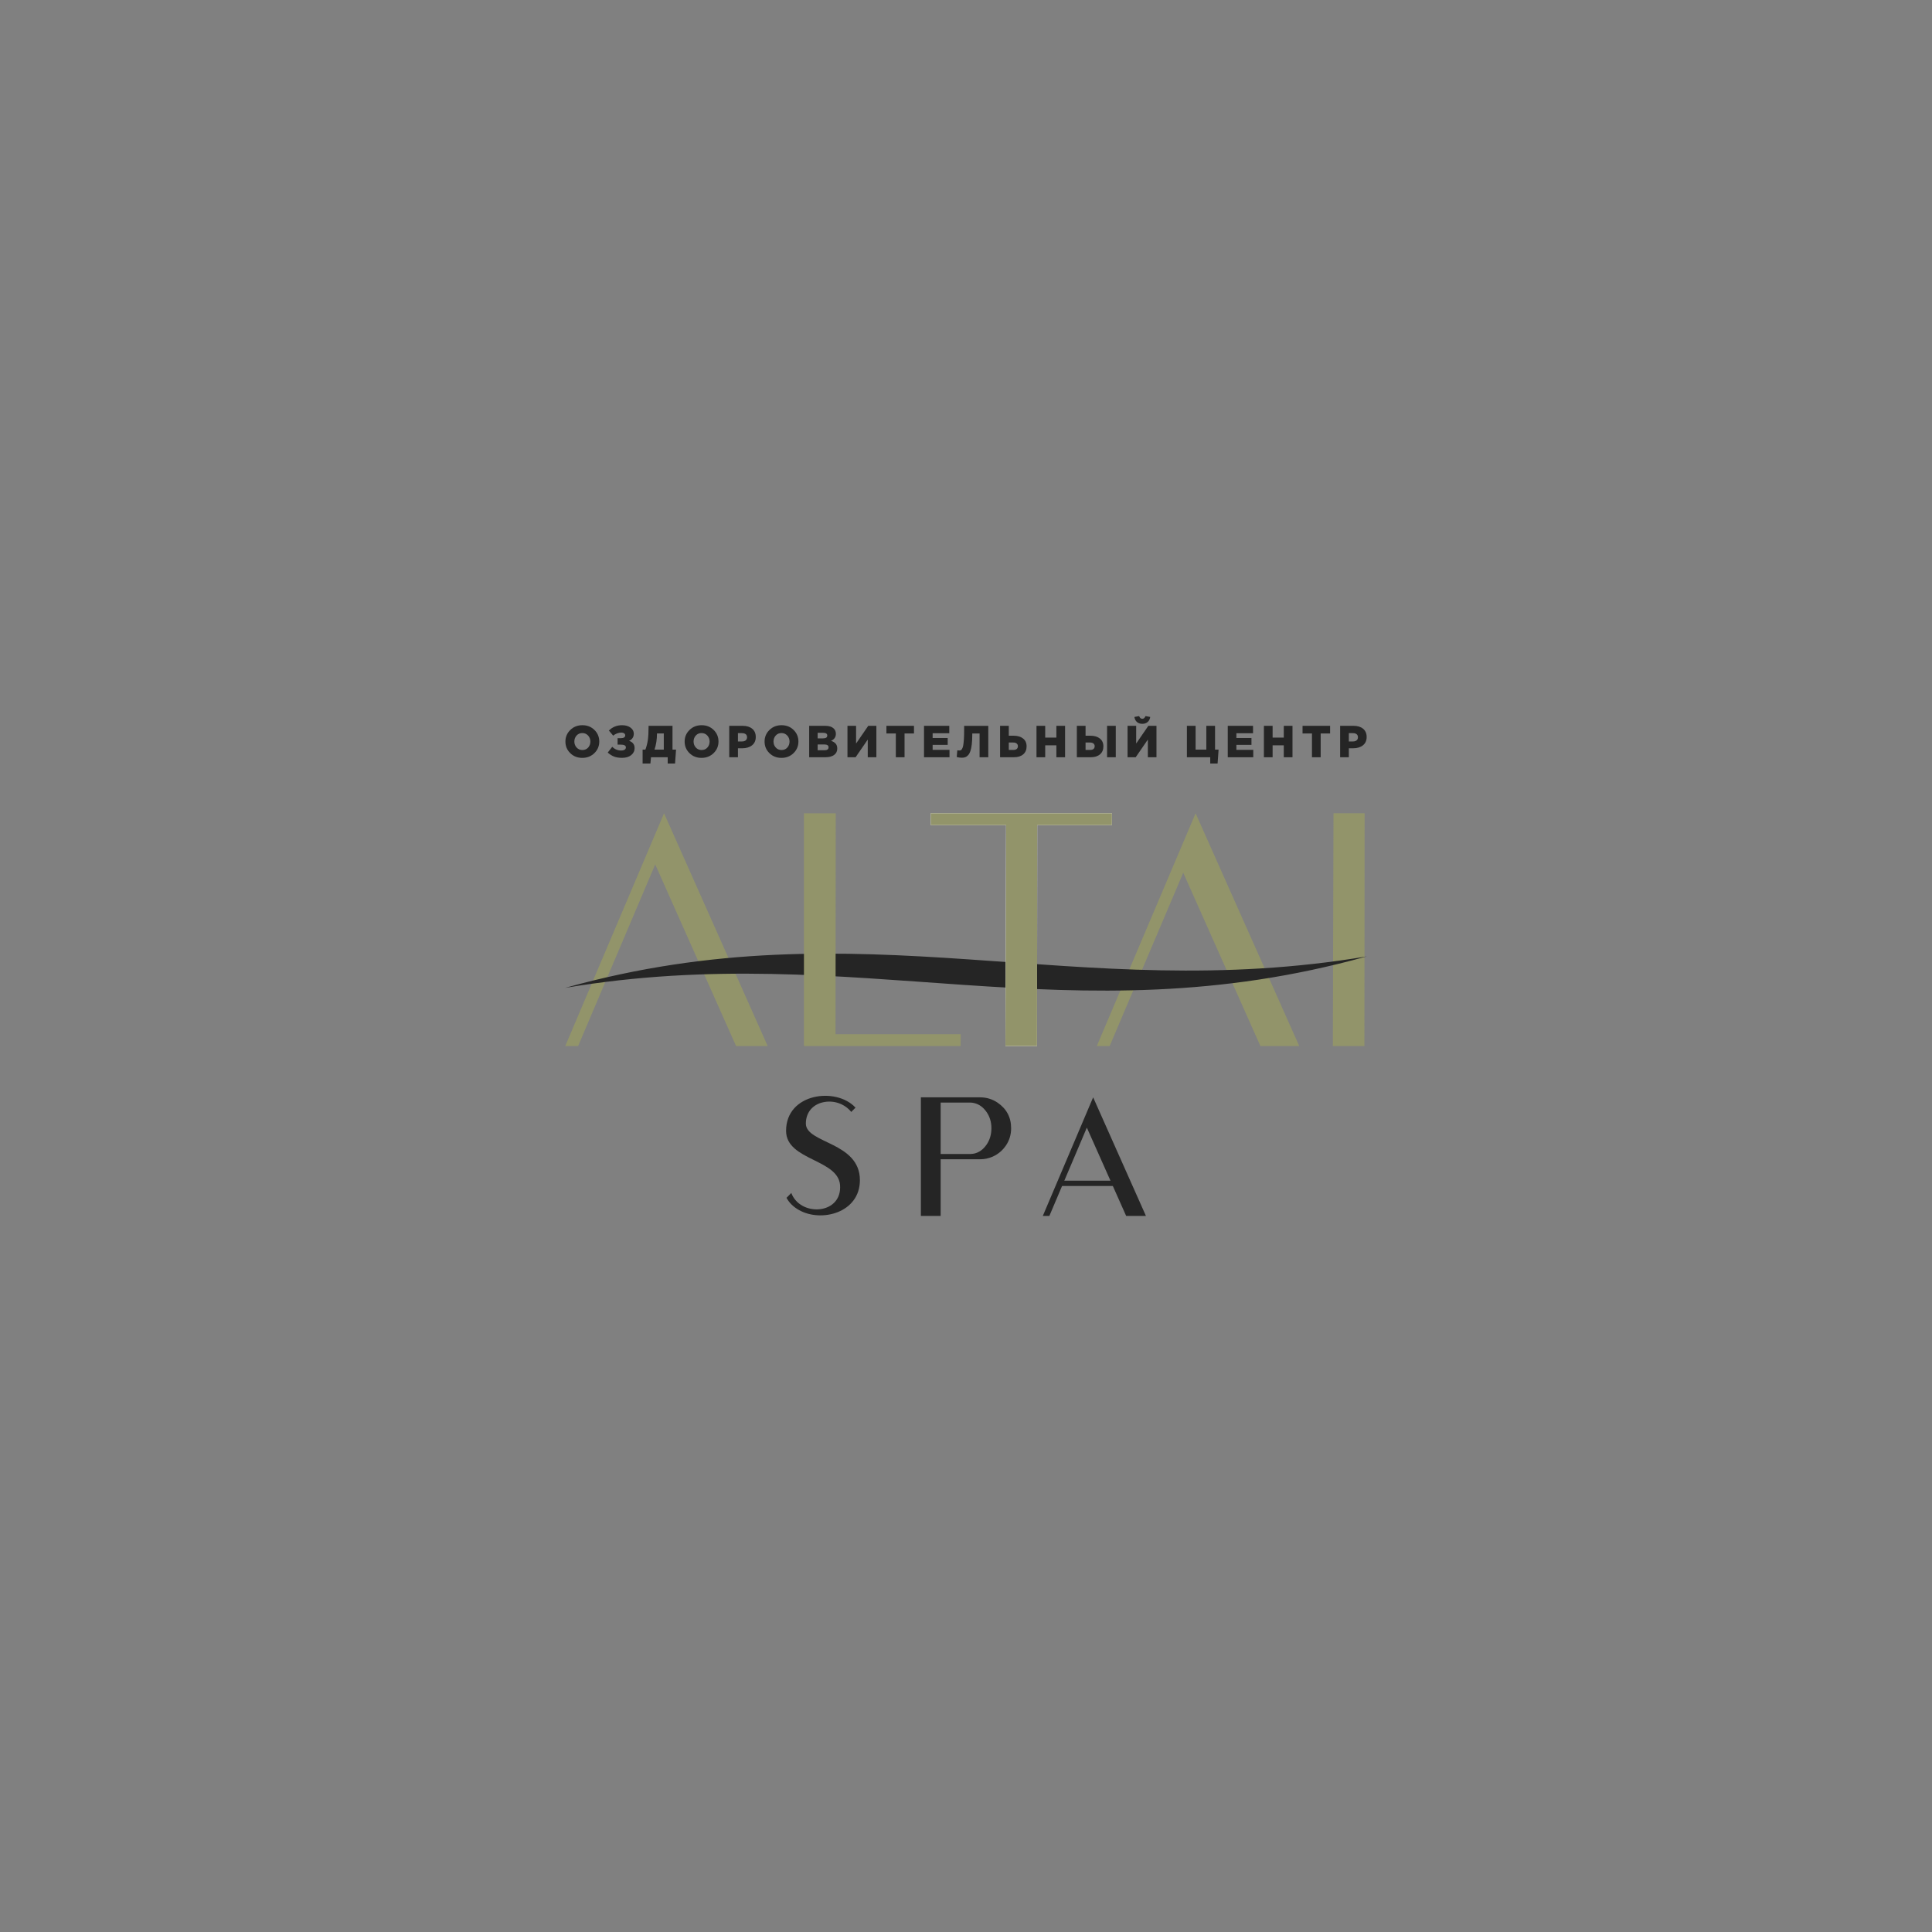 <?xml version="1.0" encoding="UTF-8"?> <svg xmlns="http://www.w3.org/2000/svg" width="235" height="235" viewBox="0 0 235 235" fill="none"><rect x="0" y="0" width="235" height="235" fill="#808080" stroke="none"/> <path d="M72.299 91.607C71.904 91.992 71.414 92.185 70.828 92.185C70.242 92.185 69.754 91.993 69.362 91.609C68.971 91.225 68.775 90.755 68.775 90.198C68.775 89.645 68.973 89.175 69.368 88.79C69.763 88.404 70.253 88.211 70.839 88.211C71.425 88.211 71.914 88.403 72.305 88.787C72.696 89.171 72.892 89.641 72.892 90.198C72.892 90.751 72.694 91.221 72.299 91.607ZM70.839 91.23C71.126 91.23 71.36 91.13 71.54 90.93C71.721 90.729 71.811 90.486 71.811 90.198C71.811 89.914 71.718 89.671 71.532 89.469C71.347 89.267 71.112 89.166 70.828 89.166C70.544 89.166 70.312 89.266 70.132 89.467C69.952 89.667 69.862 89.911 69.862 90.198C69.862 90.482 69.954 90.725 70.137 90.927C70.321 91.129 70.555 91.23 70.839 91.23Z" fill="#252525"></path> <path d="M75.672 92.18C75.268 92.18 74.935 92.126 74.673 92.019C74.411 91.911 74.16 91.752 73.92 91.541L74.471 90.837C74.773 91.139 75.132 91.29 75.547 91.29C75.736 91.29 75.881 91.255 75.981 91.186C76.081 91.117 76.131 91.026 76.131 90.913C76.131 90.688 75.927 90.575 75.519 90.575H75.121V89.788H75.508C75.869 89.788 76.049 89.672 76.049 89.439C76.049 89.341 76.005 89.261 75.918 89.199C75.831 89.137 75.714 89.106 75.569 89.106C75.405 89.106 75.23 89.142 75.045 89.213C74.859 89.284 74.706 89.374 74.586 89.483L74.062 88.861C74.502 88.427 75.035 88.211 75.661 88.211C76.084 88.211 76.427 88.308 76.693 88.503C76.959 88.698 77.092 88.944 77.092 89.243C77.092 89.643 76.901 89.933 76.518 90.111C76.966 90.263 77.19 90.558 77.19 90.995C77.19 91.341 77.052 91.625 76.778 91.847C76.503 92.069 76.135 92.18 75.672 92.18Z" fill="#252525"></path> <path d="M78.164 92.873V91.181H78.503C78.641 90.809 78.74 90.422 78.8 90.018C78.86 89.614 78.89 89.07 78.89 88.386V88.287H81.8V91.181H82.231L82.111 92.873H81.216V92.109H79.185L79.114 92.873H78.164ZM79.611 91.181H80.741V89.215H79.911V89.254C79.911 89.938 79.811 90.58 79.611 91.181Z" fill="#252525"></path> <path d="M86.801 91.607C86.406 91.992 85.916 92.185 85.33 92.185C84.744 92.185 84.255 91.993 83.864 91.609C83.473 91.225 83.277 90.755 83.277 90.198C83.277 89.645 83.475 89.175 83.87 88.79C84.264 88.404 84.755 88.211 85.341 88.211C85.927 88.211 86.416 88.403 86.807 88.787C87.198 89.171 87.394 89.641 87.394 90.198C87.394 90.751 87.196 91.221 86.801 91.607ZM85.341 91.23C85.628 91.23 85.862 91.13 86.042 90.93C86.223 90.729 86.313 90.486 86.313 90.198C86.313 89.914 86.22 89.671 86.034 89.469C85.849 89.267 85.614 89.166 85.33 89.166C85.046 89.166 84.814 89.266 84.634 89.467C84.454 89.667 84.364 89.911 84.364 90.198C84.364 90.482 84.456 90.725 84.639 90.927C84.823 91.129 85.057 91.23 85.341 91.23Z" fill="#252525"></path> <path d="M88.701 92.109V88.287H90.339C90.827 88.287 91.213 88.406 91.499 88.645C91.785 88.883 91.928 89.216 91.928 89.641C91.928 90.078 91.776 90.416 91.475 90.657C91.172 90.897 90.776 91.017 90.284 91.017H89.76V92.109H88.701ZM89.76 90.187H90.263C90.452 90.187 90.6 90.142 90.707 90.051C90.815 89.96 90.868 89.836 90.868 89.679C90.868 89.516 90.815 89.391 90.707 89.305C90.6 89.22 90.45 89.177 90.257 89.177H89.76V90.187Z" fill="#252525"></path> <path d="M96.524 91.607C96.129 91.992 95.639 92.185 95.053 92.185C94.467 92.185 93.978 91.993 93.587 91.609C93.196 91.225 93 90.755 93 90.198C93 89.645 93.197 89.175 93.592 88.79C93.987 88.404 94.478 88.211 95.064 88.211C95.65 88.211 96.138 88.403 96.529 88.787C96.921 89.171 97.116 89.641 97.116 90.198C97.116 90.751 96.919 91.221 96.524 91.607ZM95.064 91.23C95.351 91.23 95.585 91.13 95.765 90.93C95.945 90.729 96.035 90.486 96.035 90.198C96.035 89.914 95.943 89.671 95.757 89.469C95.571 89.267 95.337 89.166 95.053 89.166C94.769 89.166 94.537 89.266 94.357 89.467C94.177 89.667 94.086 89.911 94.086 90.198C94.086 90.482 94.178 90.725 94.362 90.927C94.546 91.129 94.78 91.23 95.064 91.23Z" fill="#252525"></path> <path d="M98.424 92.109V88.287H100.384C100.85 88.287 101.197 88.402 101.427 88.631C101.59 88.795 101.672 89.004 101.672 89.259C101.672 89.656 101.476 89.94 101.083 90.111C101.33 90.191 101.519 90.305 101.648 90.455C101.777 90.604 101.841 90.804 101.841 91.055C101.841 91.383 101.714 91.64 101.46 91.828C101.205 92.015 100.85 92.109 100.395 92.109H98.424ZM99.456 91.257H100.275C100.613 91.257 100.783 91.137 100.783 90.897C100.783 90.668 100.61 90.553 100.264 90.553H99.456V91.257ZM99.456 89.811H100.122C100.457 89.811 100.624 89.696 100.624 89.467C100.624 89.248 100.464 89.139 100.144 89.139H99.456V89.811Z" fill="#252525"></path> <path d="M103.082 92.109V88.287H104.13V90.438L105.61 88.287H106.598V92.109H105.55V89.958L104.071 92.109H103.082Z" fill="#252525"></path> <path d="M108.966 92.109V89.216H107.82V88.287H111.172V89.216H110.025V92.109H108.966Z" fill="#252525"></path> <path d="M112.393 92.109V88.287H115.466V89.188H113.441V89.767H115.275V90.602H113.441V91.208H115.493V92.109H112.393Z" fill="#252525"></path> <path d="M117.006 92.164C116.759 92.164 116.547 92.135 116.373 92.076L116.444 91.263C116.509 91.278 116.591 91.285 116.69 91.285C116.762 91.285 116.822 91.274 116.87 91.252C116.917 91.23 116.969 91.173 117.025 91.08C117.082 90.987 117.126 90.856 117.159 90.687C117.192 90.518 117.219 90.276 117.241 89.961C117.263 89.646 117.274 89.265 117.274 88.817V88.288H120.211V92.109H119.152V89.216H118.262V89.363C118.262 89.818 118.242 90.213 118.202 90.548C118.162 90.883 118.106 91.153 118.035 91.359C117.964 91.564 117.874 91.728 117.765 91.85C117.656 91.972 117.542 92.055 117.424 92.098C117.305 92.142 117.166 92.164 117.006 92.164Z" fill="#252525"></path> <path d="M121.645 92.109V88.287H122.704V89.488H123.283C123.76 89.488 124.144 89.6 124.435 89.824C124.726 90.048 124.871 90.369 124.871 90.788C124.871 91.199 124.733 91.522 124.457 91.757C124.18 91.991 123.807 92.109 123.337 92.109H121.645ZM122.704 91.219H123.255C123.434 91.219 123.571 91.18 123.668 91.102C123.764 91.023 123.812 90.91 123.812 90.76C123.812 90.626 123.763 90.518 123.665 90.438C123.567 90.358 123.432 90.318 123.261 90.318H122.704V91.219Z" fill="#252525"></path> <path d="M126.074 92.109V88.287H127.133V89.718H128.493V88.287H129.552V92.109H128.493V90.657H127.133V92.109H126.074Z" fill="#252525"></path> <path d="M130.984 92.109V88.287H132.043V89.488H132.622C133.099 89.488 133.483 89.6 133.774 89.824C134.065 90.048 134.211 90.369 134.211 90.788C134.211 91.199 134.073 91.522 133.796 91.757C133.519 91.991 133.146 92.109 132.677 92.109H130.984ZM132.043 91.219H132.595C132.773 91.219 132.911 91.18 133.007 91.102C133.103 91.023 133.152 90.91 133.152 90.76C133.152 90.626 133.103 90.518 133.004 90.438C132.906 90.358 132.771 90.318 132.6 90.318H132.043V91.219ZM134.659 92.109V88.287H135.718V92.109H134.659Z" fill="#252525"></path> <path d="M147.208 92.873V92.109H144.369V88.287H145.428V91.181H146.733V88.287H147.792V91.181H148.223L148.103 92.873H147.208Z" fill="#252525"></path> <path d="M149.34 92.109V88.287H152.413V89.188H150.388V89.767H152.222V90.602H150.388V91.208H152.441V92.109H149.34Z" fill="#252525"></path> <path d="M153.736 92.109V88.287H154.795V89.718H156.154V88.287H157.213V92.109H156.154V90.657H154.795V92.109H153.736Z" fill="#252525"></path> <path d="M159.582 92.109V89.216H158.436V88.287H161.787V89.216H160.641V92.109H159.582Z" fill="#252525"></path> <path d="M163.008 92.109V88.287H164.646C165.133 88.287 165.52 88.406 165.806 88.645C166.091 88.883 166.234 89.216 166.234 89.641C166.234 90.078 166.083 90.416 165.781 90.657C165.479 90.897 165.082 91.017 164.591 91.017H164.067V92.109H163.008ZM164.067 90.187H164.569C164.759 90.187 164.907 90.142 165.014 90.051C165.121 89.96 165.175 89.836 165.175 89.679C165.175 89.516 165.121 89.391 165.014 89.305C164.907 89.22 164.757 89.177 164.564 89.177H164.067V90.187Z" fill="#252525"></path> <path d="M137.152 92.109V88.287H138.2V90.438L139.679 88.287H140.668V92.109H139.619V89.958L138.14 92.109H137.152ZM138.942 88.042C138.68 88.042 138.465 87.969 138.295 87.823C138.126 87.678 138.022 87.472 137.982 87.207L138.56 87.103C138.64 87.321 138.768 87.43 138.942 87.43C139.121 87.43 139.25 87.321 139.33 87.103L139.909 87.207C139.869 87.472 139.764 87.678 139.595 87.823C139.426 87.969 139.208 88.042 138.942 88.042Z" fill="#252525"></path> <path fill-rule="evenodd" clip-rule="evenodd" d="M153.311 127.24H158.035L145.427 98.923L133.408 127.24H134.973L143.923 106.154L153.311 127.24Z" fill="#92946A"></path> <path fill-rule="evenodd" clip-rule="evenodd" d="M79.697 105.144C89.703 127.617 83.385 113.427 89.535 127.241H93.38L80.772 98.922L68.752 127.241H70.318C73.857 118.9 74.712 116.887 79.697 105.144Z" fill="#92946A"></path> <path fill-rule="evenodd" clip-rule="evenodd" d="M162.121 127.241H165.962L165.988 98.922H162.199L162.121 127.241Z" fill="#92946A"></path> <path fill-rule="evenodd" clip-rule="evenodd" d="M68.752 120.158C104.914 110.06 130.855 122.291 166.25 116.333C130.088 126.431 104.147 114.199 68.752 120.158Z" fill="#252525"></path> <path fill-rule="evenodd" clip-rule="evenodd" d="M116.855 125.799L116.848 127.241H97.797L97.796 127.075H97.789V125.799V98.923H101.656L101.631 125.799H116.855Z" fill="#92946A"></path> <path fill-rule="evenodd" clip-rule="evenodd" d="M122.297 127.241H126.138L126.164 100.364H135.248L135.257 98.922L113.205 98.922L113.214 100.364H122.373L122.297 127.241Z" fill="white"></path> <path fill-rule="evenodd" clip-rule="evenodd" d="M122.297 127.241H126.138L126.164 100.364H135.248L135.257 98.922L113.205 98.922L113.214 100.364H122.373L122.297 127.241Z" fill="#92946A"></path> <path fill-rule="evenodd" clip-rule="evenodd" d="M136.98 147.898H139.386L132.965 133.476L126.844 147.898H127.641L132.199 137.159L136.98 147.898Z" fill="#252525"></path> <path d="M98.021 136.663C98.021 139.102 104.595 138.877 104.595 143.551C104.595 147.509 99.923 148.725 97.191 147.188C96.504 146.803 95.997 146.305 95.67 145.697L96.25 145.108C97.329 147.975 102.189 147.759 102.189 144.427C102.287 140.949 95.615 141.261 95.615 137.548C95.615 132.946 101.734 132.185 104.061 134.73L103.542 135.249C102.723 134.244 101.403 133.8 100.14 134.07C98.84 134.35 98.021 135.324 98.021 136.663Z" fill="#252525"></path> <path d="M118.024 134.111H114.418V140.365H118.024C118.189 140.365 118.351 140.346 118.506 140.313C119.096 140.176 119.59 139.818 119.99 139.247C120.39 138.673 120.592 138.005 120.592 137.235C120.592 136.478 120.39 135.812 119.99 135.244C119.59 134.673 119.096 134.319 118.506 134.175C118.326 134.133 118.167 134.111 118.024 134.111ZM118.024 141.009H114.418V147.897H112.012V133.476H119.221C119.99 133.476 120.692 133.69 121.325 134.111C122.433 134.863 122.989 135.904 122.989 137.235C122.989 138.01 122.778 138.707 122.363 139.324C121.945 139.94 121.404 140.395 120.742 140.689C120.253 140.902 119.746 141.009 119.221 141.009H118.024Z" fill="#252525"></path> <path fill-rule="evenodd" clip-rule="evenodd" d="M128.902 143.614V144.258H137.104V143.614H128.902Z" fill="#252525"></path> </svg> 